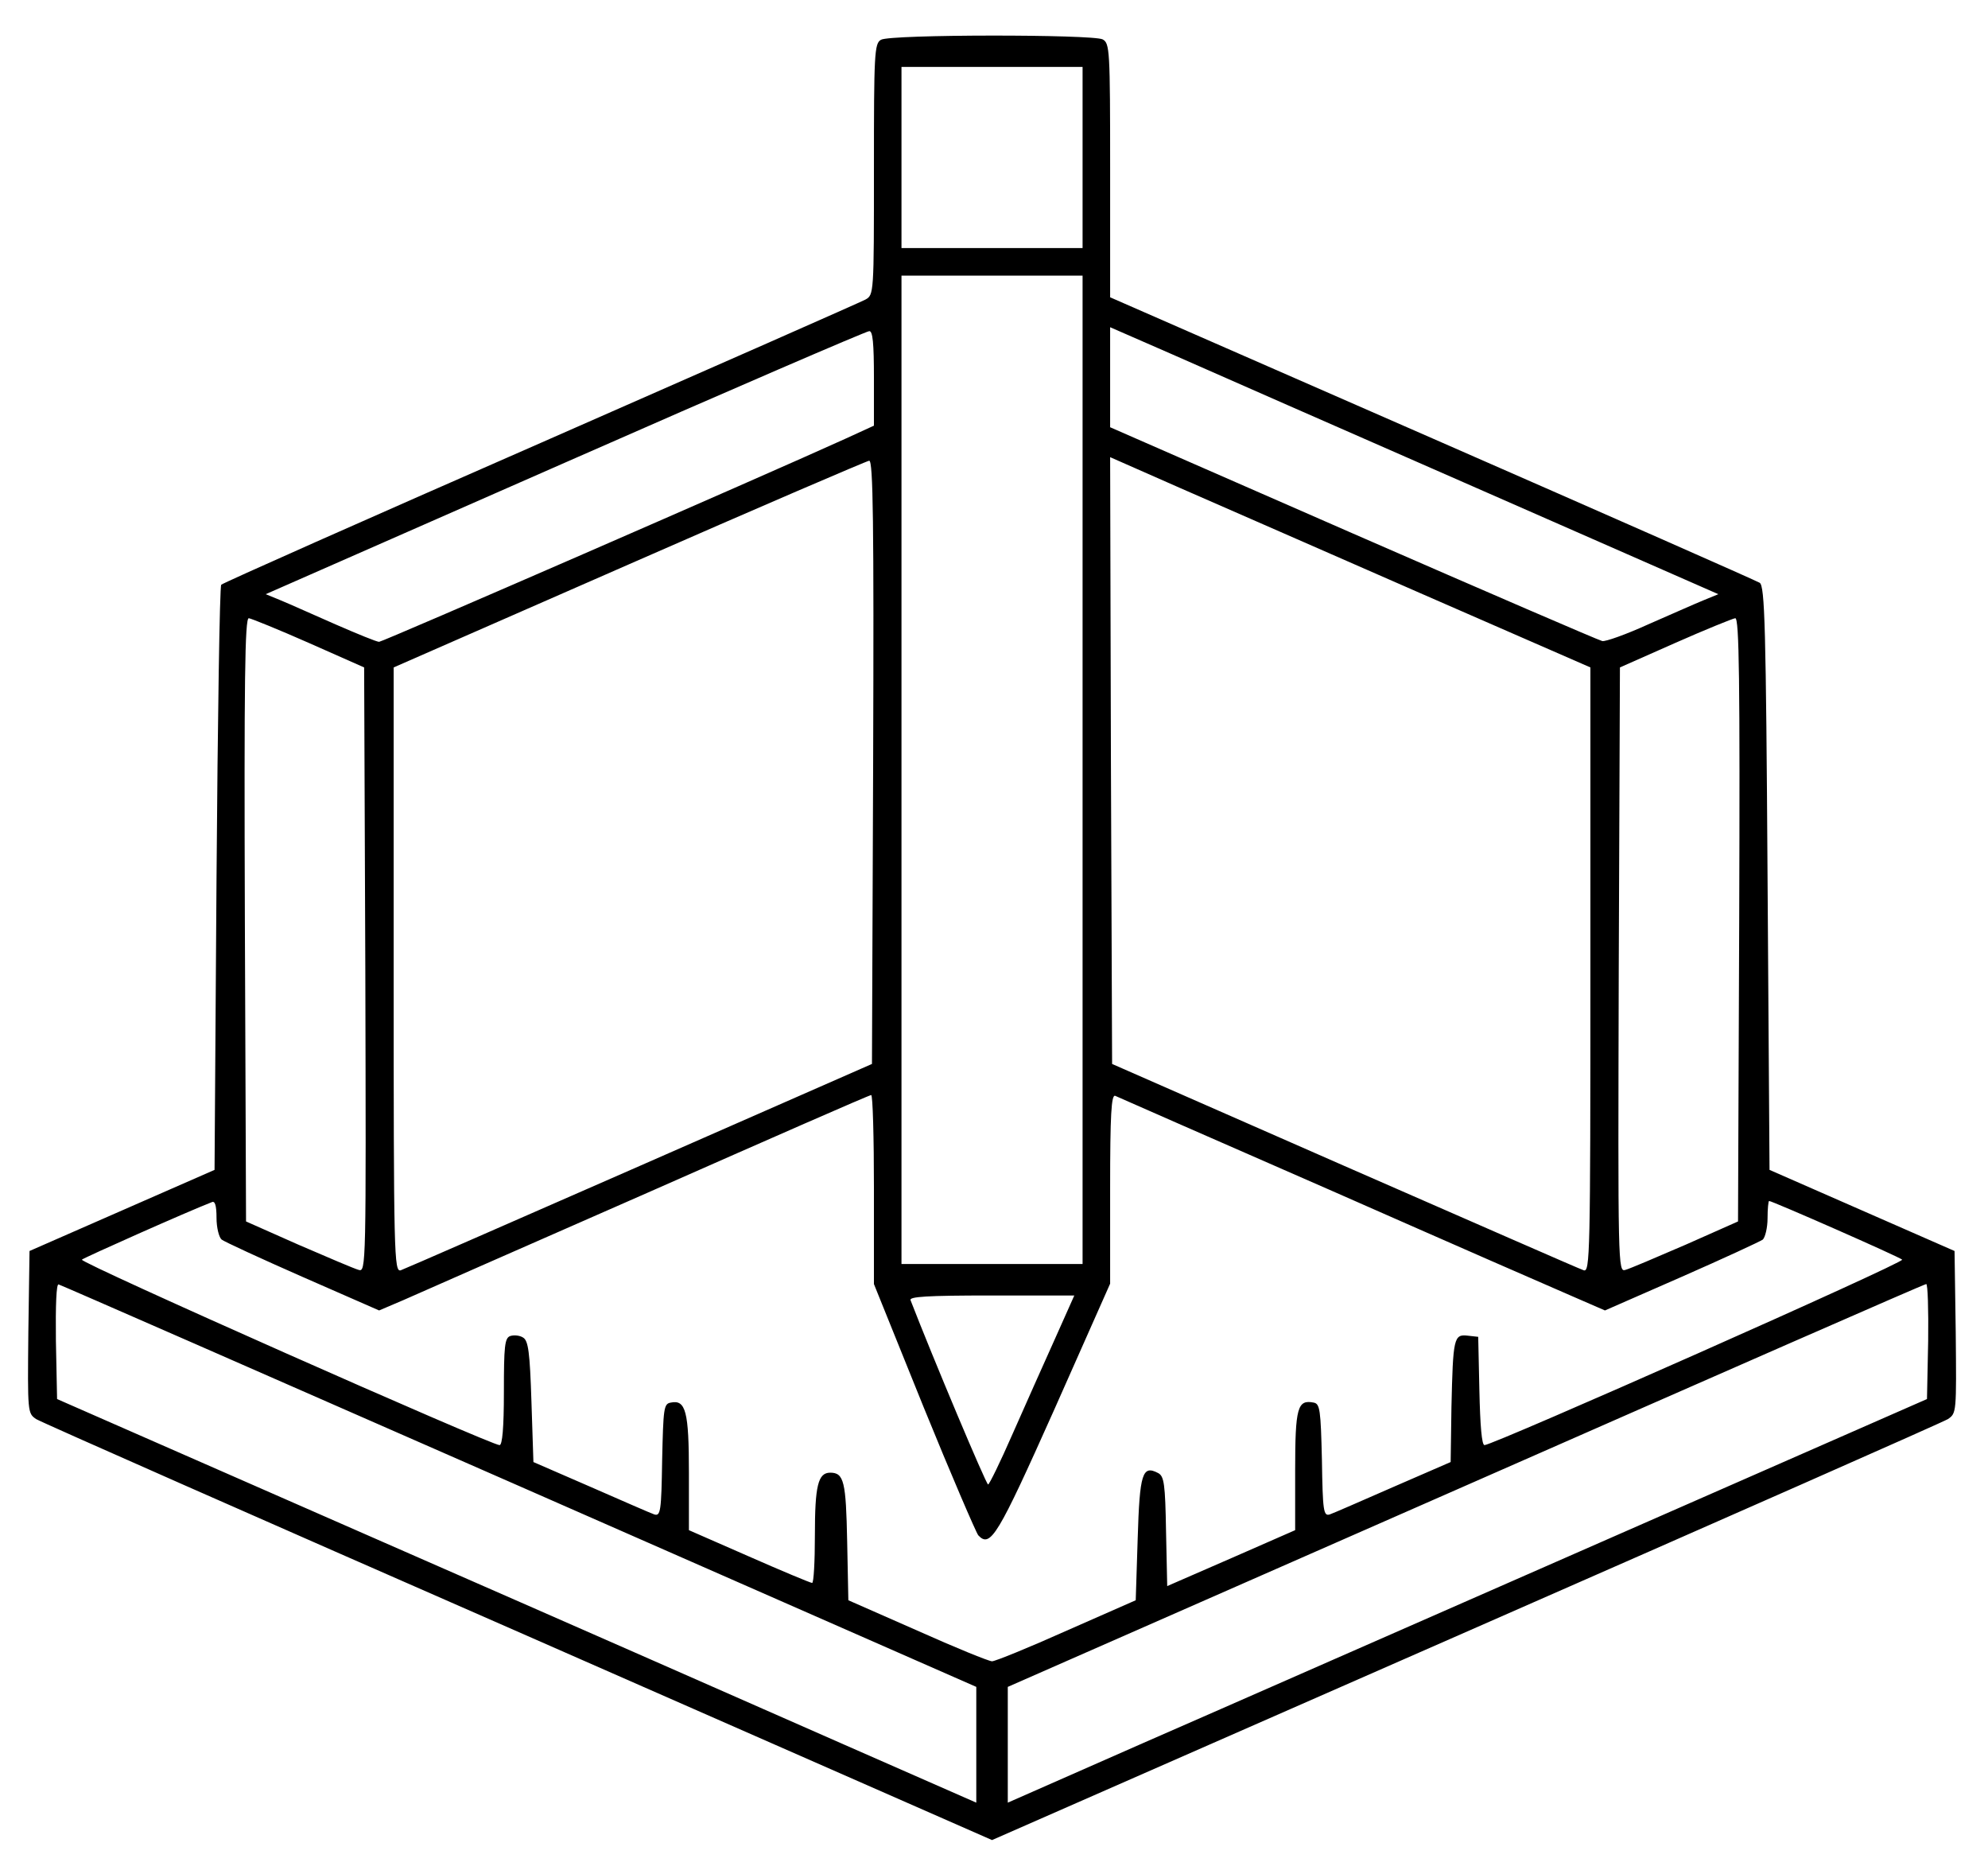 <?xml version="1.0" standalone="no"?>
<!DOCTYPE svg PUBLIC "-//W3C//DTD SVG 20010904//EN"
 "http://www.w3.org/TR/2001/REC-SVG-20010904/DTD/svg10.dtd">
<svg version="1.0" xmlns="http://www.w3.org/2000/svg"
 width="505pt" height="475pt" viewBox="0 0 505 475"
 preserveAspectRatio="xMidYMid meet">

<g transform="translate(0,475) scale(0.1,-0.1)"
fill="#000000" stroke="none">
<path d="M2238 4649 c-17 -9 -18 -36 -18 -329 0 -317 0 -319 -22 -331 -11 -6
-383 -170 -825 -364 -443 -194 -808 -356 -811 -360 -4 -4 -9 -339 -12 -746
l-5 -740 -235 -103 -235 -103 -3 -206 c-2 -205 -2 -206 20 -221 13 -8 564
-251 1226 -541 l1202 -528 1203 528 c661 290 1212 533 1225 541 22 15 22 16
20 221 l-3 206 -235 103 -235 103 -5 741 c-4 639 -7 742 -20 750 -8 5 -382
170 -832 367 l-818 358 0 322 c0 308 -1 323 -19 333 -26 13 -540 13 -563 -1z
m512 -299 l0 -230 -230 0 -230 0 0 230 0 230 230 0 230 0 0 -230z m0 -1555 l0
-1255 -230 0 -230 0 0 1255 0 1255 230 0 230 0 0 -1255z m1000 716 l615 -270
-39 -16 c-22 -9 -85 -37 -140 -61 -55 -25 -108 -44 -116 -42 -9 2 -294 125
-633 273 l-617 270 0 127 0 127 158 -69 c86 -38 434 -191 772 -339z m-1530
278 l0 -120 -72 -33 c-209 -95 -1176 -516 -1185 -516 -6 0 -55 20 -110 44 -55
24 -117 52 -139 61 l-39 16 760 334 c418 184 766 334 773 334 9 1 12 -30 12
-120z m1387 -545 l433 -189 0 -768 c0 -727 -1 -768 -17 -763 -10 3 -283 123
-608 265 l-590 259 -3 771 -2 770 177 -78 c98 -43 373 -163 610 -267z m-1389
-430 l-3 -766 -590 -259 c-324 -142 -598 -262 -607 -265 -17 -5 -18 36 -18
763 l0 768 598 262 c328 144 603 262 610 263 10 0 12 -156 10 -766z m-1433
303 l140 -62 3 -768 c2 -756 2 -768 -17 -762 -11 3 -79 32 -153 64 l-133 59
-3 766 c-2 610 0 766 10 766 7 -1 76 -29 153 -63z m3633 -703 l-3 -766 -133
-59 c-74 -32 -142 -61 -153 -64 -19 -6 -19 6 -17 762 l3 768 140 62 c77 34
146 62 153 63 10 0 12 -156 10 -766z m-2198 -685 l0 -240 126 -312 c70 -172
133 -318 139 -326 31 -33 49 -3 193 319 l142 320 0 241 c0 189 3 240 13 236 6
-3 255 -112 552 -242 297 -131 574 -252 616 -270 l76 -33 194 85 c107 47 200
90 207 95 6 6 12 30 12 54 0 24 2 44 4 44 8 0 331 -142 338 -149 8 -7 -1039
-471 -1061 -471 -7 0 -11 49 -13 138 l-3 137 -27 3 c-35 4 -37 -6 -41 -182
l-2 -139 -145 -63 c-80 -35 -153 -67 -162 -70 -16 -5 -18 8 -20 138 -3 128 -5
143 -21 146 -41 8 -47 -12 -47 -172 l0 -152 -162 -71 -163 -71 -3 139 c-2 121
-5 140 -20 148 -40 21 -47 0 -52 -166 l-5 -157 -175 -77 c-96 -43 -182 -78
-190 -78 -8 0 -94 35 -190 78 l-175 77 -3 149 c-3 152 -8 175 -43 175 -31 0
-39 -33 -39 -159 0 -67 -3 -121 -7 -121 -4 0 -76 30 -160 67 l-153 67 0 146
c0 155 -8 186 -46 178 -18 -3 -19 -14 -22 -146 -2 -130 -4 -143 -20 -138 -9 3
-82 35 -162 70 l-145 63 -5 153 c-4 126 -8 155 -21 163 -9 6 -24 7 -33 4 -14
-5 -16 -26 -16 -142 0 -91 -4 -135 -11 -135 -22 0 -1069 464 -1061 471 5 5
268 122 330 146 8 4 12 -8 12 -40 0 -24 6 -49 13 -55 6 -5 99 -48 206 -95
l194 -85 61 26 c34 15 313 138 621 273 308 136 563 248 568 248 4 1 7 -107 7
-240z m-901 -753 l1161 -510 0 -147 0 -147 -337 148 c-186 82 -711 313 -1168
513 l-830 364 -3 148 c-1 90 1 146 7 143 5 -1 532 -232 1170 -512z m3579 368
l-3 -147 -825 -362 c-454 -199 -979 -430 -1167 -512 l-343 -151 0 147 0 147
1163 511 c639 281 1165 512 1170 512 4 1 6 -65 5 -145z m-2219 4 c-28 -62 -76
-170 -107 -240 -31 -71 -59 -128 -62 -128 -5 0 -140 321 -197 468 -4 9 41 12
205 12 l211 0 -50 -112z"/>
</g>
</svg>
